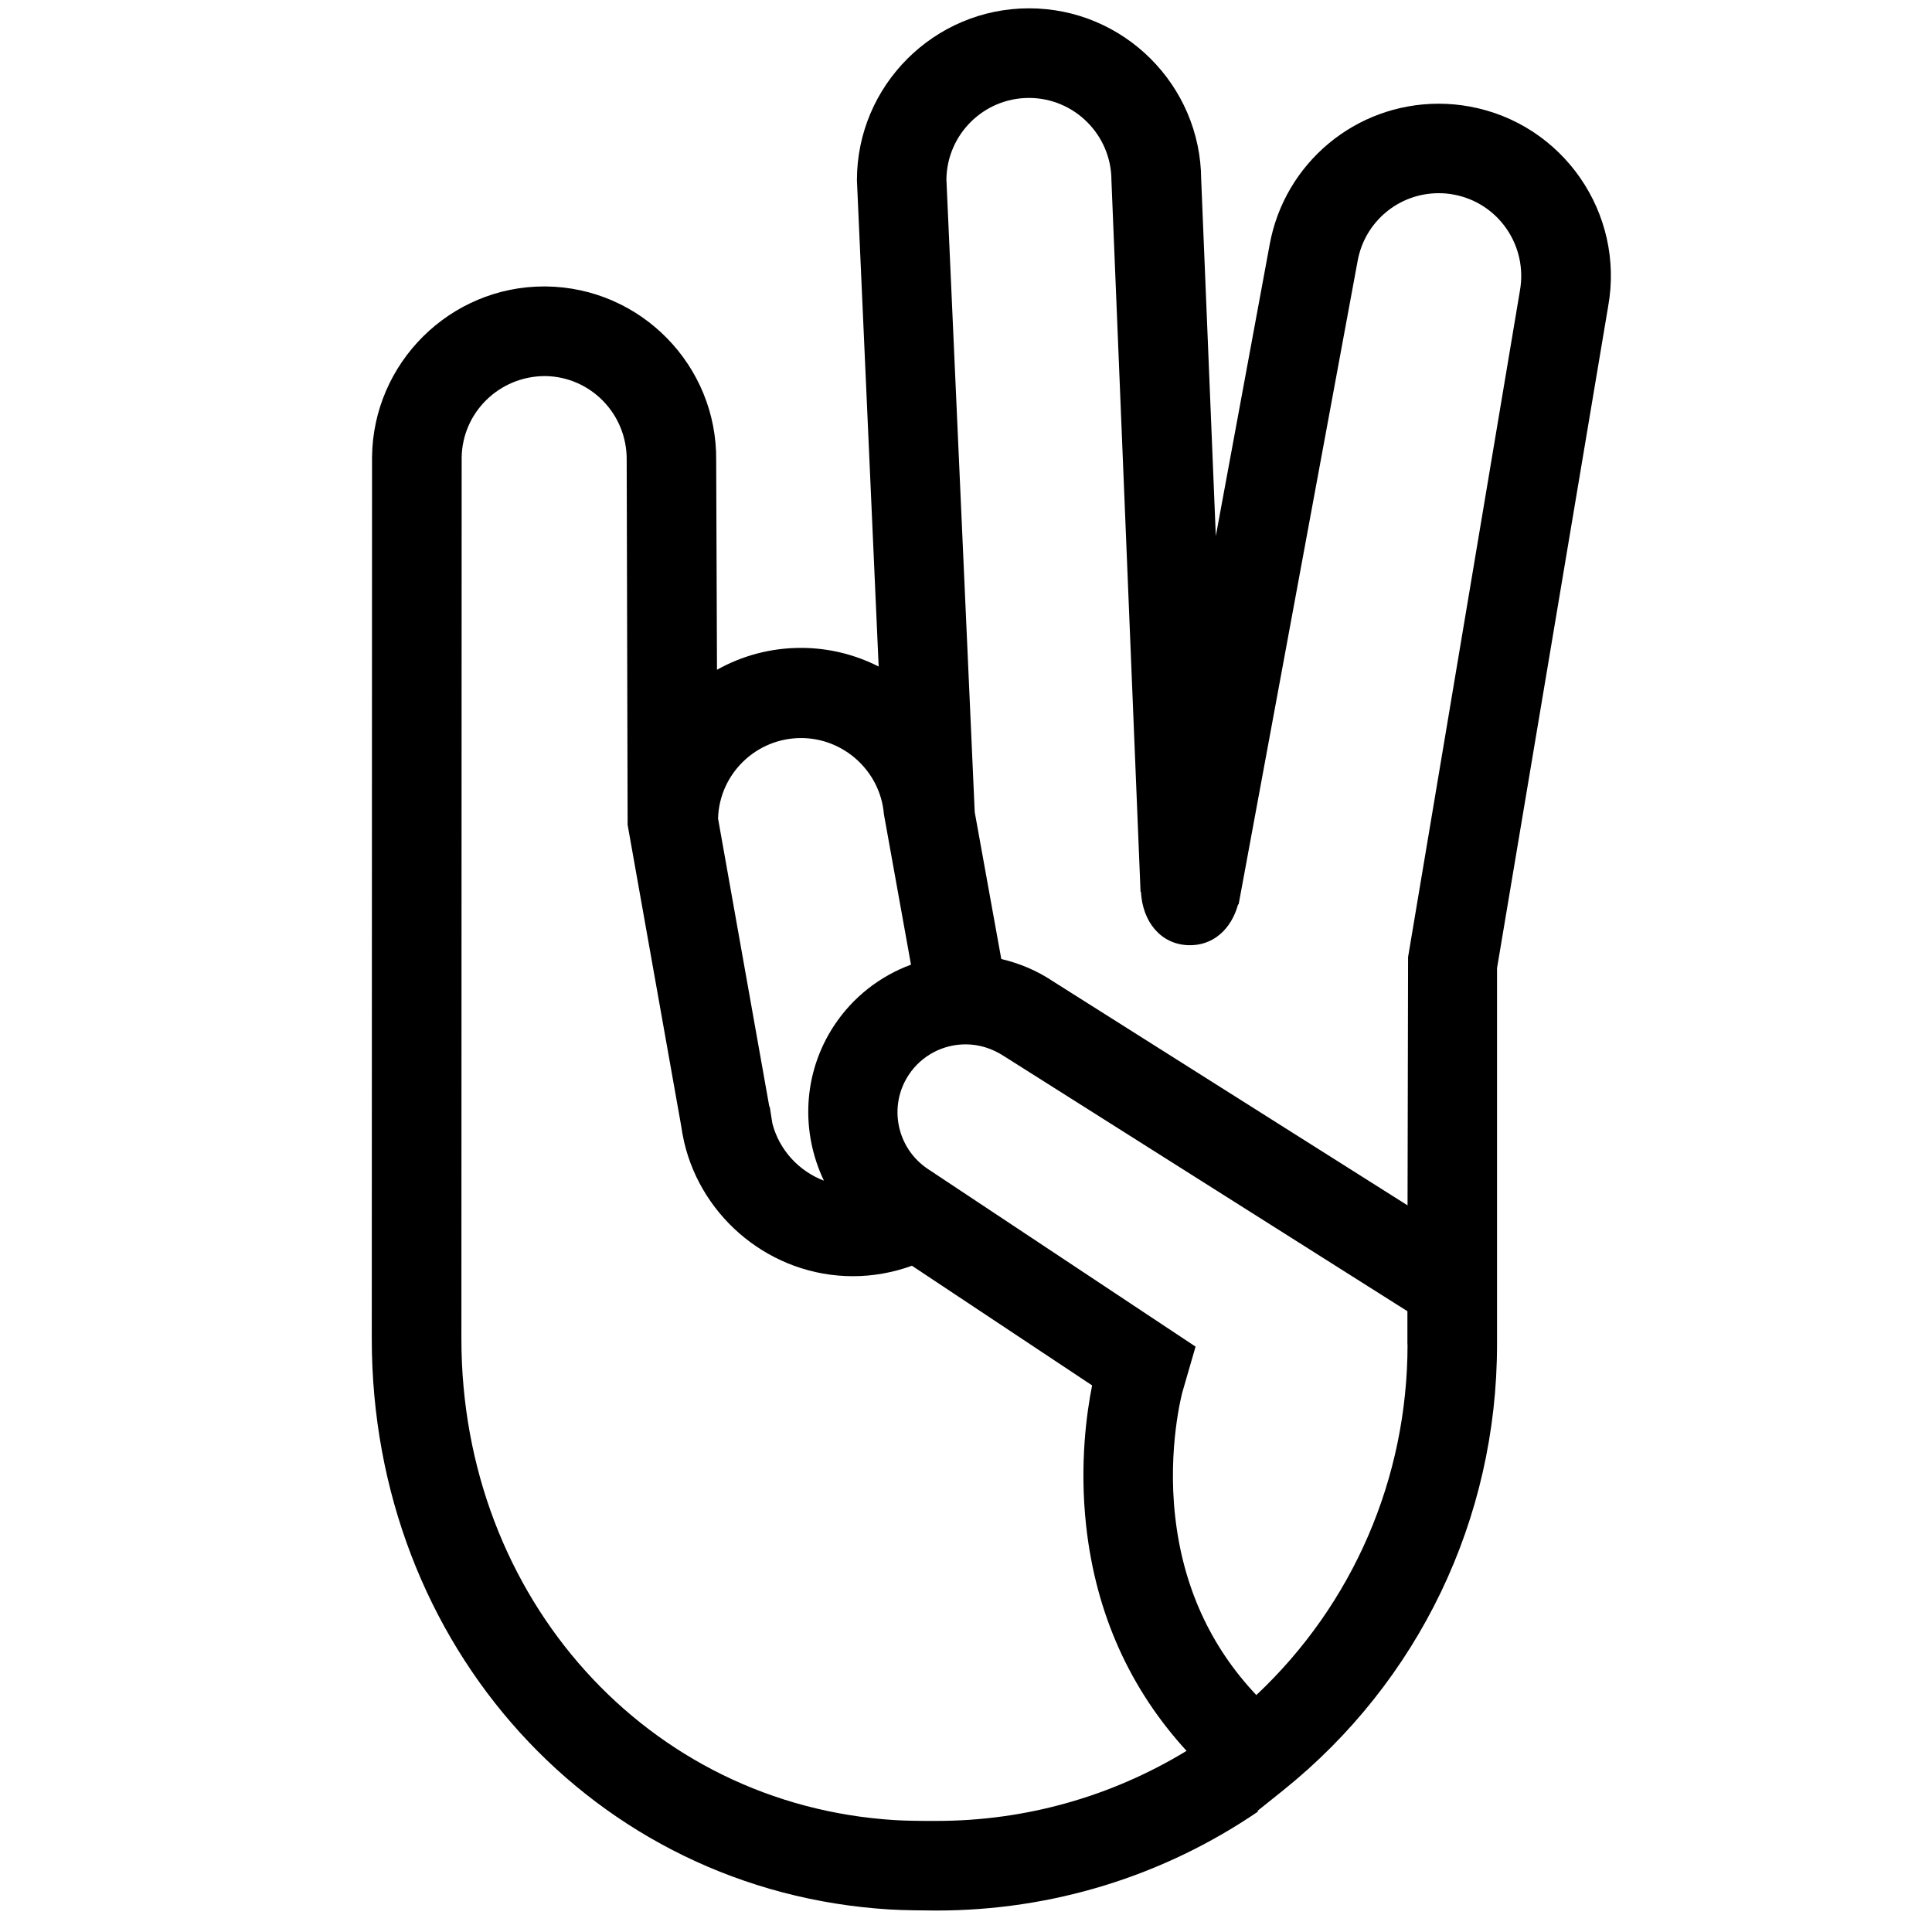 <?xml version="1.0" encoding="utf-8"?>
<!-- Generator: Adobe Illustrator 24.2.1, SVG Export Plug-In . SVG Version: 6.00 Build 0)  -->
<svg version="1.1" id="Layer_1" xmlns="http://www.w3.org/2000/svg" xmlns:xlink="http://www.w3.org/1999/xlink" x="0px" y="0px"
	 viewBox="0 0 144 144" style="enable-background:new 0 0 144 144;" xml:space="preserve">
<path d="M109.54,7.94c-0.76-0.14-1.54-0.21-2.31-0.21c-6.2,0-11.5,4.43-12.6,10.52l-4.01,21.7l-1.09-26.57
	C89.49,6.34,83.75,0.62,76.7,0.62c-7.07,0-12.83,5.75-12.83,12.81l1.62,36.25c-1.75-0.89-3.72-1.39-5.79-1.39
	c-2.27,0-4.4,0.59-6.26,1.63l-0.06-15.6c0.08-7.07-5.61-12.89-12.69-12.97h-0.14c-7,0-12.75,5.69-12.82,12.72l-0.02,65.72
	c0,22.9,16.59,41.18,38.58,42.53c0.93,0.06,2.75,0.08,3.51,0.08c8.6,0,16.89-2.55,23.97-7.38l-0.04-0.05l1.91-1.53
	c10.13-8.13,15.94-20.25,15.94-33.23v-5.94v-0.22V72.16l8.28-49.31C121.12,15.9,116.5,9.21,109.54,7.94z M59.71,55.01
	c3.2,0,5.91,2.49,6.17,5.67l2.02,11.22c-2.3,0.85-4.31,2.4-5.71,4.51c-2.37,3.57-2.51,7.97-0.78,11.59
	c-1.87-0.71-3.33-2.29-3.84-4.26l-0.2-1.26l-0.03,0l-3.82-21.47C53.61,57.69,56.35,55.01,59.71,55.01z M66.7,135.66
	c-18.42-1.13-32.31-16.55-32.31-35.87l0.02-65.68c0.04-3.35,2.79-6.08,6.22-6.08c3.39,0.04,6.12,2.83,6.08,6.27l0.07,27.18
	l3.99,22.43c0.05,0.37,0.12,0.74,0.2,1.1l0.02,0.1l0,0c1.33,5.74,6.54,10.01,12.58,10.01c1.51,0,3-0.27,4.4-0.78l13.43,8.92
	c-0.39,1.95-0.96,5.84-0.44,10.51c0.73,6.52,3.26,12.12,7.48,16.73c-5.61,3.41-12,5.22-18.63,5.22
	C68.97,135.73,67.39,135.71,66.7,135.66z M104.91,100.21c0,9.98-4.07,19.36-11.27,26.13c-3.44-3.64-5.47-8.11-6.05-13.31
	c-0.58-5.15,0.53-9.22,0.53-9.24l0.99-3.42L69.16,87.13c-2.33-1.55-2.97-4.7-1.42-7.03c0.94-1.41,2.52-2.26,4.23-2.26
	c1,0,1.98,0.3,2.88,0.89l30.05,19V100.21z M113.28,21.7l-8.33,49.63l-0.04,18.51l-26.43-16.7c-1.18-0.79-2.48-1.34-3.85-1.66
	l-1.98-10.95l-2.11-47.16c0.04-3.35,2.78-6.07,6.15-6.07c3.39,0,6.15,2.76,6.15,6.15l2.17,53.02l0.03,0
	c0.12,2.27,1.5,3.91,3.53,3.98c1.87,0.06,3.21-1.22,3.71-3.04l0.04,0l8.87-47.96c0.53-2.93,3.07-5.05,6.04-5.05
	c0.37,0,0.74,0.03,1.11,0.1C111.68,15.11,113.9,18.32,113.28,21.7z"/>
</svg>
